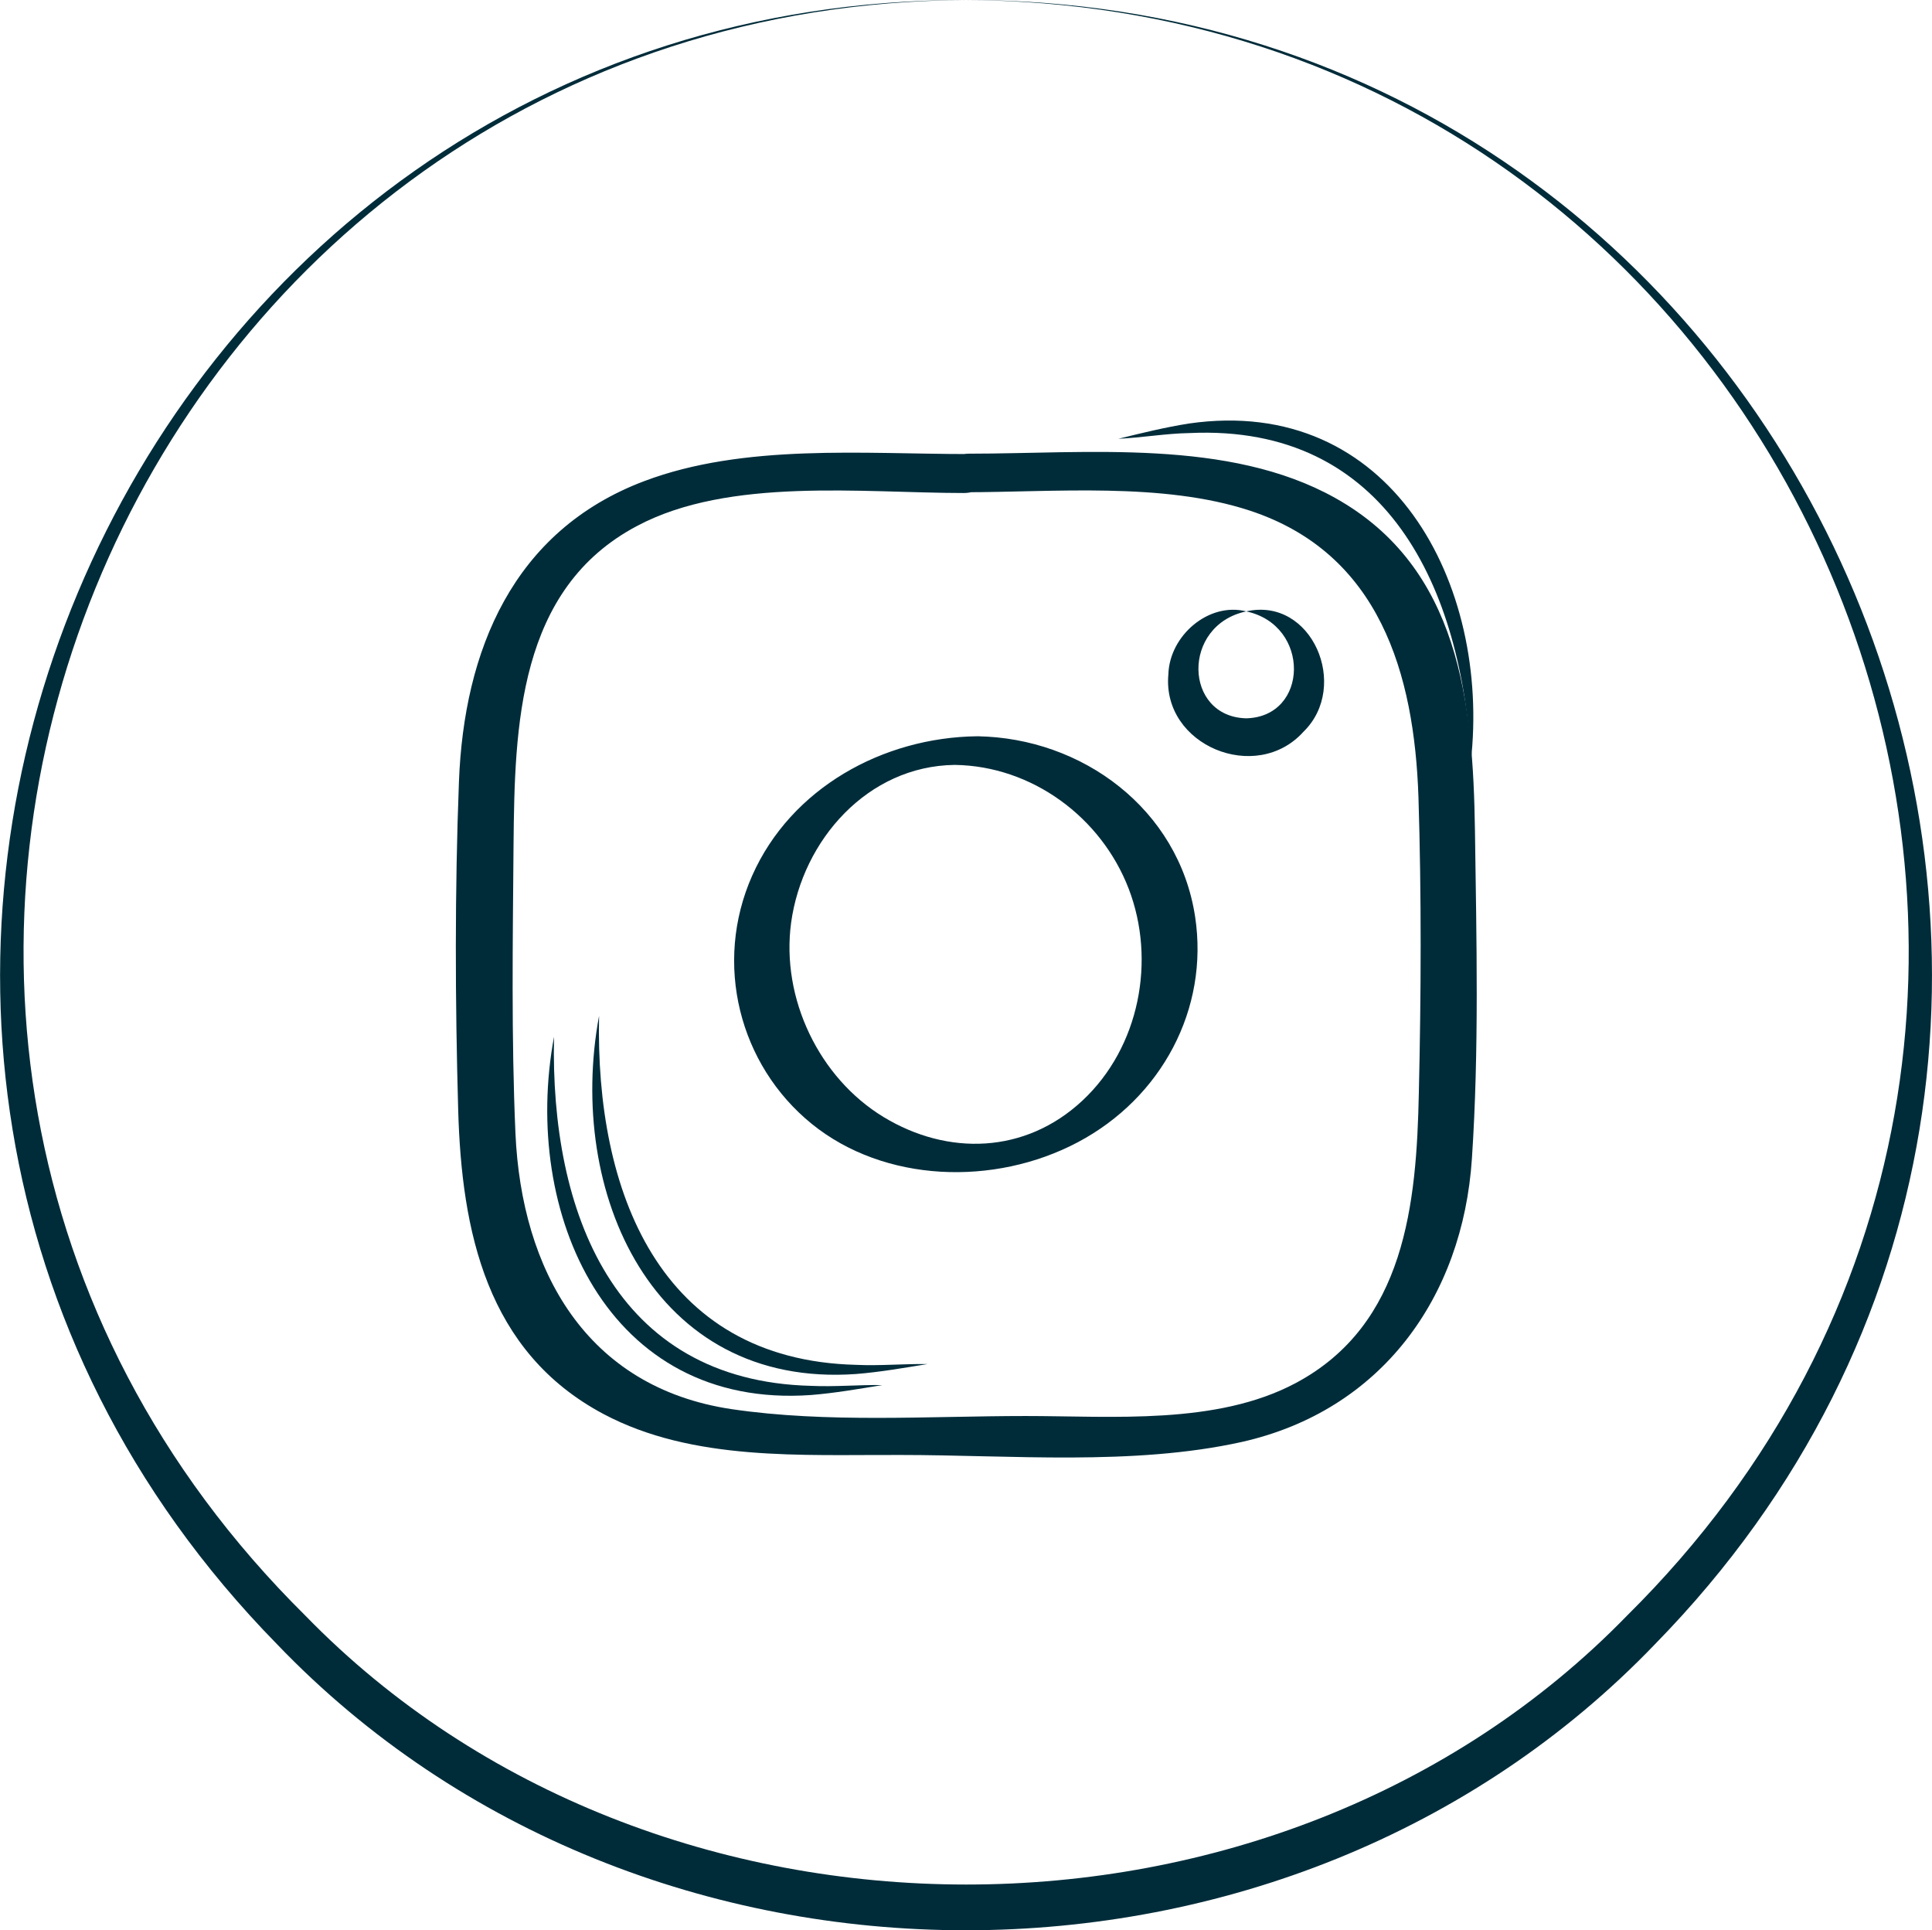 <?xml version="1.0" encoding="UTF-8"?>
<svg xmlns="http://www.w3.org/2000/svg" id="Ebene_2" data-name="Ebene 2" viewBox="0 0 50.6 50.54">
  <defs>
    <style>
      .cls-1 {
        fill: #002c3a;
      }
    </style>
  </defs>
  <g id="Ebene_5" data-name="Ebene 5">
    <path class="cls-1" d="m25.59,19.28c-2.46.03-4.87,1.35-5.89,3.65s-.34,4.96,1.56,6.5,4.78,1.64,6.97.48,3.44-3.49,3.07-5.91c-.43-2.81-2.95-4.68-5.71-4.72-.29,0-.8.11-.96.38s.14.37.38.37c2.02.03,3.83,1.37,4.55,3.24s.29,4.15-1.21,5.55-3.53,1.45-5.21.43-2.69-3.1-2.42-5.09c.3-2.17,2.01-4.1,4.28-4.13.3,0,.79-.1.96-.38s-.14-.38-.38-.37h0Z"></path>
    <path class="cls-1" d="m32.64,16.01c-1.7.36-1.64,2.76,0,2.8,1.64-.04,1.69-2.44,0-2.8,1.72-.39,2.72,1.96,1.5,3.15-1.24,1.38-3.71.36-3.54-1.5.03-1.02,1.06-1.9,2.04-1.65h0Z"></path>
    <path class="cls-1" d="m25.37,11.89c-2.75,0-5.88-.28-8.5.71-3.44,1.3-4.72,4.44-4.85,7.87-.11,2.86-.1,5.74-.02,8.59.09,3.18.74,6.34,3.81,7.97,2.34,1.24,5.19,1.06,7.77,1.07,2.89,0,6.09.29,8.94-.34,3.65-.82,5.79-3.78,6.03-7.42.19-2.85.12-5.73.08-8.58-.05-3.35-.4-6.9-3.66-8.72-2.79-1.56-6.5-1.16-9.59-1.16l-.14,1.01h0c.81,0,1.13-1.01.14-1.01h0c-.81,0-1.13,1.01-.14,1.01,2.37,0,5.2-.27,7.49.48,3.41,1.12,4.31,4.28,4.42,7.5.08,2.58.07,5.17.01,7.75-.06,2.89-.35,6.07-3.23,7.6-2.07,1.1-4.79.86-7.07.86-2.52,0-5.19.19-7.7-.18-3.82-.57-5.5-3.65-5.66-7.22-.11-2.52-.07-5.05-.05-7.57.03-3.09.11-6.69,3.24-8.34,2.41-1.28,5.9-.86,8.55-.86.81,0,1.13-1.01.14-1.01Z"></path>
    <path class="cls-1" d="m25.3,0c22.33-.01,33.7,27.06,18.05,43.05-9.58,9.99-26.52,10-36.1,0C-8.4,27.07,2.98-.02,25.3,0h0ZM25.3,0C3.23.14-7.66,26.82,8,42.31c9.13,9.38,25.48,9.39,34.61,0C58.27,26.82,47.37.13,25.3,0h0Z"></path>
    <path class="cls-1" d="m14.51,27.16c-.1,4.56,1.56,9,6.73,9.13.62.03,1.24-.03,1.87-.02-.62.1-1.24.21-1.87.26-5.33.38-7.59-4.76-6.73-9.38h0Z"></path>
    <path class="cls-1" d="m38.53,19.97c-.23-4.55-2.2-8.87-7.37-8.63-.62.01-1.24.12-1.87.15.61-.15,1.22-.3,1.85-.4,5.29-.76,7.91,4.2,7.38,8.87h0Z"></path>
    <path class="cls-1" d="m15.69,26.61c-.1,4.56,1.56,9,6.73,9.13.62.03,1.24-.03,1.87-.02-.62.1-1.24.21-1.87.26-5.33.38-7.59-4.76-6.73-9.38h0Z"></path>
  </g>
</svg>

